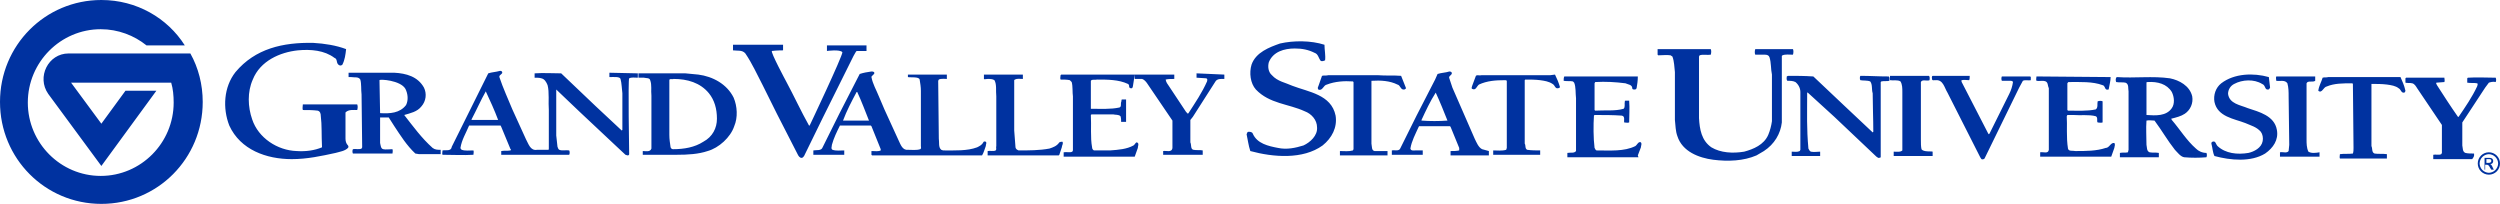 <svg width="515" height="42" viewBox="0 0 515 42" fill="none" xmlns="http://www.w3.org/2000/svg">
<g clip-path="url(#clip0_177_4311)">
<path d="M252.216 15.366V16.262C251.58 16.262 250.689 16.134 250.307 16.902L245.723 24.073L245.214 24.713V29.323C245.468 29.835 245.214 30.732 245.85 30.86C246.487 30.988 247.251 30.86 247.76 30.988V31.884H239.612V31.116C240.248 30.988 241.394 31.5 241.522 30.476V24.841L236.302 17.159C236.047 16.774 235.665 16.39 235.283 16.262H233.755V15.366H241.904V16.262C241.267 16.262 240.63 16.262 240.121 16.39C240.248 17.03 240.503 17.287 240.758 17.671L244.323 23.049L244.705 23.433L244.832 23.305C246.232 21.128 247.633 19.079 248.651 16.774C248.651 16.646 248.779 16.39 248.651 16.262L248.524 16.134L246.487 16.006V15.11L252.216 15.366ZM218.222 29.323C217.713 30.091 216.949 30.348 216.185 30.604C214.148 30.988 211.984 30.988 209.82 30.988L209.565 30.86C209.448 30.8 209.35 30.708 209.283 30.595C209.215 30.482 209.181 30.352 209.183 30.22L208.928 26.89V16.518L209.056 16.39C209.565 16.134 210.074 16.262 210.711 16.262V15.366H202.69V16.262C202.69 16.39 203.199 16.262 203.454 16.262C203.963 16.262 204.472 16.262 204.854 16.518C205.363 17.415 205.109 18.695 205.236 19.848V30.091C205.109 30.348 205.363 30.732 205.109 30.988C204.6 31.244 203.963 30.988 203.454 31.116V32.012H218.095L218.222 31.884L218.732 30.348C218.732 29.963 219.114 29.579 218.859 29.195C218.604 29.195 218.477 29.195 218.222 29.323ZM151.126 20.104C151.89 21.896 152.017 24.201 151.253 25.994C150.489 28.299 148.07 30.476 145.779 31.116C143.869 31.756 141.705 31.884 139.413 31.884H132.41V31.116C133.047 31.116 133.938 31.372 134.193 30.604V19.72C134.066 18.567 134.32 17.543 133.938 16.518C133.811 16.006 133.174 16.134 132.665 16.006H131.519V15.11H141.195L143.869 15.366C146.797 15.75 149.726 17.287 151.126 20.104ZM147.689 24.457C147.689 22.409 147.179 20.616 146.033 19.207C144.251 17.03 141.577 16.262 138.776 16.262C138.522 16.39 137.885 16.134 137.885 16.518V27.787C137.885 28.683 138.012 29.451 138.14 30.348C138.267 30.604 138.394 30.732 138.649 30.732C140.941 30.732 143.105 30.348 144.888 29.195C146.797 28.171 147.689 26.378 147.689 24.457ZM175.826 11.524C176.08 11.14 176.208 10.756 176.462 10.5H178.499V9.348H170.478H170.351V10.5C170.351 10.5 173.025 10.116 173.534 10.756C173.534 11.652 166.786 25.866 166.786 25.866H166.659C165.004 22.921 163.603 19.848 161.948 16.774C161.948 16.774 158.638 10.628 159.02 10.5C159.911 10.372 161.311 10.372 161.311 10.372V9.348V9.22H150.999V10.372C151.89 10.5 152.909 10.244 153.545 11.012C154.946 13.061 155.964 15.366 157.11 17.543L160.038 23.433L164.367 31.884C164.494 32.14 164.749 32.524 165.131 32.524C165.386 32.524 165.513 32.268 165.64 32.14L169.46 24.329L175.826 11.524ZM233.501 29.963C232.1 30.732 230.445 30.86 228.663 30.988H225.352C225.235 30.928 225.138 30.836 225.07 30.723C225.002 30.61 224.968 30.48 224.97 30.348C224.588 28.299 224.843 25.866 224.716 23.689L224.843 23.561H229.299C229.808 23.689 230.445 23.561 230.827 23.945C230.954 24.329 230.954 24.841 230.954 25.098H231.973V20.488H231.082C230.954 20.744 231.082 20.872 230.954 21C230.827 21.384 231.082 22.024 230.572 22.152C228.79 22.537 226.753 22.409 224.843 22.409H224.716V16.646C224.97 16.262 225.607 16.518 225.989 16.39C228.153 16.39 230.445 16.39 232.355 17.287C232.609 17.415 232.609 17.671 232.609 17.927C232.737 18.183 232.864 18.183 233.119 18.183C233.246 18.183 233.373 17.927 233.373 17.799L233.755 15.366H232.355H220.896H218.604L218.477 15.494C218.477 15.75 218.35 16.134 218.477 16.39C219.114 16.39 219.878 16.39 220.387 16.518L220.769 16.902C221.023 17.799 220.896 19.079 221.023 19.848V30.988L220.896 31.244C220.387 31.5 219.75 31.244 219.114 31.372V32.268H233.501H233.755L234.392 30.476C234.392 30.091 234.646 29.707 234.392 29.451C234.01 29.067 233.883 29.707 233.501 29.963ZM475.532 31.244C475.15 30.476 475.15 29.451 475.15 28.811V17.159C475.404 16.518 476.423 17.03 476.932 16.646V15.75H468.911C468.784 16.006 468.911 16.39 468.911 16.646C469.675 16.774 470.693 16.39 471.203 17.159C471.457 18.055 471.457 18.951 471.457 19.848L471.585 29.835L471.457 31.116C471.075 31.628 470.311 31.244 469.675 31.372V32.268H477.696H477.823V31.372C477.059 31.5 476.168 31.628 475.532 31.244ZM513.472 34.445L513.727 34.957H513.218L512.963 34.573C512.708 34.061 512.581 33.933 512.199 33.933H511.944V34.957H511.817V32.524H512.836C513.472 32.524 513.599 32.908 513.599 33.165C513.605 33.25 513.593 33.336 513.562 33.416C513.532 33.496 513.486 33.569 513.426 33.63C513.365 33.691 513.293 33.737 513.213 33.768C513.133 33.798 513.048 33.81 512.963 33.805C513.09 33.805 513.345 34.061 513.472 34.445ZM513.218 33.165C513.218 32.908 513.09 32.781 512.836 32.781H512.199V33.549H512.708C512.963 33.549 513.218 33.421 513.218 33.165ZM14.132 11.012C9.931 11.012 7.512 15.878 9.931 19.335L20.88 34.189L32.211 18.695H25.846L20.88 25.482L14.642 17.03H35.267C35.649 18.311 35.776 19.72 35.776 21.128C35.776 29.451 29.028 36.238 20.753 36.238C12.477 36.238 5.729 29.451 5.729 21.128C5.729 12.805 12.477 6.018 20.753 6.018C24.318 6.018 27.628 7.299 30.174 9.348H38.068C34.503 3.713 28.137 0 20.88 0C9.294 0 0 9.348 0 21C0 32.652 9.294 42 20.88 42C32.466 42 41.76 32.652 41.76 21C41.76 17.415 40.869 13.957 39.214 11.012H14.132ZM73.59 22.665C73.717 22.152 73.717 21.896 73.59 21.512H62.386C62.386 21.896 62.258 22.28 62.386 22.665C63.404 22.665 64.423 22.665 65.441 22.793C65.951 22.921 66.078 23.433 66.078 23.817C66.332 25.866 66.205 27.787 66.332 30.22V30.348C64.805 30.988 63.022 31.244 61.112 31.116C57.166 30.988 53.219 28.427 51.946 24.585C51.054 22.024 50.927 18.951 52.073 16.39C53.601 12.549 57.675 10.756 61.367 10.372C64.041 10.116 66.842 10.372 68.879 11.909C69.643 12.165 69.133 13.061 69.897 13.445C70.152 13.573 70.407 13.445 70.534 13.317C71.043 12.293 71.171 11.268 71.298 10.116C69.261 9.348 66.842 8.963 64.55 8.835C58.312 8.707 52.582 9.988 48.508 14.854C46.089 17.927 45.834 22.28 47.235 25.866C49.527 30.86 54.874 32.781 60.094 32.781C63.277 32.781 66.205 32.14 69.133 31.5C70.025 31.244 71.043 31.116 71.68 30.476C71.807 30.348 71.807 30.091 71.68 29.963C71.298 29.579 71.171 29.067 71.171 28.555V23.177L71.298 23.049C71.934 22.537 72.826 22.665 73.59 22.665ZM515 33.677C515 34.288 514.759 34.874 514.329 35.307C513.899 35.739 513.316 35.982 512.708 35.982C512.101 35.982 511.518 35.739 511.088 35.307C510.658 34.874 510.417 34.288 510.417 33.677C510.417 33.066 510.658 32.479 511.088 32.047C511.518 31.615 512.101 31.372 512.708 31.372C513.316 31.372 513.899 31.615 514.329 32.047C514.759 32.479 515 33.066 515 33.677ZM514.618 33.677C514.605 33.172 514.4 32.691 514.044 32.333C513.689 31.976 513.211 31.769 512.708 31.756C512.206 31.769 511.728 31.976 511.372 32.333C511.017 32.691 510.811 33.172 510.799 33.677C510.811 34.182 511.017 34.663 511.372 35.021C511.728 35.378 512.206 35.585 512.708 35.598C513.211 35.585 513.689 35.378 514.044 35.021C514.4 34.663 514.605 34.182 514.618 33.677ZM131.392 15.11V16.006C130.755 16.006 130.119 15.878 129.609 16.134C129.355 16.262 129.609 31.756 129.609 31.756C129.609 31.884 129.482 32.012 129.355 32.012C129.1 32.012 128.973 31.884 128.845 31.884L127.063 30.22L119.424 23.049C117.896 21.64 116.241 19.976 114.586 18.439V18.567V27.915L114.841 30.22C114.968 30.476 114.968 30.732 115.222 30.86C115.859 31.116 116.623 30.86 117.26 30.988C117.387 31.244 117.387 31.628 117.26 31.884H103.382H103.255V31.116C103.891 30.988 104.528 31.116 105.164 30.988C105.292 30.86 105.292 30.732 105.164 30.732L103.255 26.122L103.127 25.866H96.634C95.998 27.402 95.106 28.811 94.852 30.476C94.852 30.604 94.979 30.732 95.106 30.86C95.87 31.116 96.634 30.988 97.525 30.988C97.653 31.244 97.525 31.628 97.525 31.884C95.488 32.012 93.324 31.884 91.159 31.884C91.032 31.628 91.159 31.372 91.159 30.988C91.796 30.86 92.942 31.244 93.069 30.22L96.889 22.537L100.581 15.11C101.345 14.854 102.109 14.854 103 14.598C103.127 14.598 103.255 14.598 103.382 14.726C103.764 15.238 102.745 15.366 102.873 15.878C103.637 18.183 104.655 20.36 105.546 22.537L108.347 28.683C108.857 29.579 109.239 31.116 110.639 30.86H112.931C113.058 30.86 113.058 30.732 113.058 30.604V22.665C112.931 21.128 113.185 18.951 112.803 17.543C112.549 16.902 112.167 16.262 111.53 16.134C111.148 16.006 110.639 16.006 110.13 16.006V15.11C112.04 14.982 113.695 15.11 115.604 15.11L122.734 21.896L128.082 26.89L128.209 26.762V19.207C128.082 18.311 128.082 17.159 127.827 16.262C127.7 15.75 126.426 15.878 125.535 15.878V14.982L131.392 15.11ZM102.618 24.713C101.854 22.665 100.963 20.744 100.072 18.823C99.053 20.616 98.162 22.665 97.143 24.585V24.713H102.618ZM89.122 30.476C89.632 30.86 90.141 30.86 90.778 30.86V31.756H86.321L85.558 31.628C83.775 29.963 82.502 27.915 81.229 25.994L80.083 24.201H78.3V29.451C78.428 29.963 78.428 30.604 78.937 30.732C79.446 30.86 80.21 30.732 80.847 30.732C80.974 30.988 80.847 31.628 80.847 31.628H72.698C72.571 31.372 72.571 30.988 72.698 30.732C73.208 30.604 73.972 30.86 74.481 30.604L74.608 30.348L74.481 19.463C74.353 18.439 74.481 17.287 74.226 16.39C73.844 15.75 73.08 16.006 72.316 15.878H71.807V14.982H81.229C83.648 15.11 86.067 15.75 87.34 18.055C87.64 18.675 87.751 19.37 87.66 20.053C87.57 20.736 87.281 21.377 86.831 21.896C85.939 23.049 84.539 23.305 83.266 23.689C85.175 26.122 86.831 28.427 89.122 30.476ZM83.648 21.64C84.157 20.616 84.03 19.335 83.52 18.311C82.502 16.518 78.173 16.262 78.173 16.518L78.3 23.305C80.338 23.433 82.374 23.305 83.648 21.64ZM203.072 29.195C203.326 29.451 203.072 29.707 203.072 30.091C202.817 30.732 202.69 31.372 202.308 32.012H179.645L179.518 31.884V31.116H179.645C180.282 31.116 180.918 31.244 181.428 30.988V30.732L179.518 25.994L179.391 25.866H173.025C172.388 27.146 171.752 28.427 171.37 29.835C171.37 30.22 171.115 30.604 171.497 30.86C172.261 31.116 173.025 30.988 173.916 30.988V31.884H167.55V30.988C168.187 30.86 169.205 31.116 169.46 30.348L172.897 23.433L177.099 15.238C177.863 14.982 178.627 14.854 179.518 14.726C179.645 14.726 179.9 14.726 180.027 14.854C180.155 14.982 180.155 15.11 180.027 15.238C179.9 15.494 179.518 15.622 179.518 15.878C179.773 17.287 180.536 18.567 181.046 19.848L182.192 22.537L185.12 28.939C185.502 29.707 185.884 30.988 187.03 30.86C187.794 30.86 188.812 30.988 189.576 30.732C189.831 30.604 189.703 30.22 189.703 30.091V18.695C189.703 17.927 189.576 17.159 189.449 16.39C189.321 15.75 187.539 16.006 187.03 15.878V15.366H195.051V16.262C195.051 16.262 193.778 16.134 193.396 16.39L193.268 16.646L193.396 28.555C193.523 29.323 193.268 30.348 193.905 30.86L194.287 30.988C196.706 30.988 199.252 31.116 201.289 30.348C201.799 30.091 202.308 29.835 202.562 29.323C202.562 29.195 202.817 29.067 203.072 29.195ZM179.009 24.841C178.245 22.921 177.481 20.872 176.59 18.951H176.462C175.444 20.872 174.425 22.793 173.661 24.841H179.009ZM418.239 15.75H412.382C412.255 16.006 412.255 16.39 412.382 16.646H414.292C414.419 16.646 414.674 16.774 414.674 16.902C414.546 17.799 414.292 18.567 413.91 19.335L409.836 27.53L409.708 27.659L409.581 27.53L404.106 16.902C404.106 16.774 403.979 16.646 404.106 16.518C404.616 16.39 405.125 16.518 405.634 16.518C405.761 16.39 405.761 15.878 405.761 15.622H398.122C397.868 15.75 397.995 16.134 397.995 16.262C397.995 16.646 398.377 16.518 398.759 16.518C400.287 16.39 400.541 18.055 401.178 19.079L407.926 32.396L408.18 32.781C408.435 32.908 408.69 32.781 408.817 32.652L415.947 18.055L416.711 16.646C417.22 16.39 417.857 16.646 418.366 16.518C418.239 16.262 418.493 16.006 418.239 15.75ZM433.771 30.476C431.862 31.116 429.697 31.116 427.533 31.116C427.023 30.988 426.132 31.244 426.005 30.604C425.623 28.299 425.878 25.61 425.75 23.945L425.878 23.689H427.151C428.551 23.817 430.334 23.561 431.734 23.945C432.244 24.201 431.862 24.97 432.116 25.226C432.371 25.226 432.753 25.354 433.135 25.226V20.872C432.88 20.744 432.498 20.744 432.116 20.872C431.989 21.384 432.244 22.152 431.734 22.537C429.952 22.921 427.915 22.793 426.005 22.793L425.878 22.665V17.159C426.005 17.03 426.005 16.902 426.132 16.902C428.551 16.902 431.098 16.774 433.135 17.543C433.644 17.671 433.517 18.183 433.899 18.439C434.026 18.439 434.408 18.567 434.408 18.311C434.535 17.543 434.79 16.646 434.79 15.878L419.766 15.75H419.512C419.512 16.006 419.384 16.39 419.512 16.646C420.148 16.774 420.785 16.518 421.422 16.774C421.931 17.03 421.803 17.671 422.058 18.183V30.86C421.931 31.756 420.912 31.244 420.276 31.372V32.268H434.663H434.917L435.554 30.476C435.554 30.22 435.808 29.835 435.554 29.451C434.79 29.323 434.535 30.476 433.771 30.476ZM395.703 28.683V16.902C395.958 16.262 396.977 16.774 397.486 16.518C397.486 16.262 397.613 15.878 397.358 15.622H389.465H389.337V16.518C390.101 16.646 390.865 16.39 391.502 16.774C391.884 17.415 391.884 18.183 391.884 18.951V29.963V30.988C391.502 31.372 390.738 31.244 390.101 31.244V32.14H398.122V31.244C397.995 31.116 396.213 31.372 395.831 30.732C395.703 30.22 395.703 29.451 395.703 28.683ZM494.502 15.878H488.263H479.606C479.224 16.006 478.842 15.878 478.46 16.006C478.205 16.902 477.696 17.671 477.569 18.695C478.333 19.335 478.587 17.927 479.351 17.799C480.879 17.159 482.661 17.159 484.571 17.159L484.698 17.287L484.826 30.476C484.826 30.86 484.826 31.244 484.698 31.628C483.807 31.756 482.916 31.628 482.025 31.756C482.025 32.012 481.897 32.396 482.025 32.652H491.701V31.756C490.81 31.628 489.918 31.756 489.155 31.628C488.518 31.372 488.773 30.604 488.518 30.091V17.287C489.536 17.287 490.682 17.287 491.701 17.415C492.592 17.543 493.483 17.671 494.12 18.183C494.629 18.439 494.629 19.207 495.266 19.079C495.393 19.079 495.52 18.823 495.52 18.695C495.266 17.543 494.884 16.774 494.502 15.878ZM463.054 22.28C461.527 21.64 459.235 21.384 458.98 19.335C458.98 18.908 459.1 18.49 459.325 18.127C459.55 17.765 459.872 17.474 460.253 17.287C461.909 16.39 464.328 16.262 465.983 17.287C466.747 17.543 466.492 18.567 467.256 18.439C467.511 18.439 467.51 18.183 467.638 18.055C467.51 17.287 467.511 16.646 467.383 15.878C464.2 14.982 460.253 15.11 457.58 17.159C456.434 18.055 455.925 19.591 456.179 21C456.816 24.073 460.253 24.457 462.545 25.354C463.691 25.866 464.837 26.122 465.728 27.146C466.11 27.659 466.237 28.427 466.11 29.067C465.855 30.476 464.328 31.244 463.182 31.5C460.89 31.884 458.471 31.628 456.816 30.091C456.434 29.707 456.434 28.939 455.797 29.195C455.67 29.195 455.543 29.323 455.543 29.579C455.797 30.476 455.797 31.372 456.179 32.14C459.489 33.037 463.691 33.421 466.619 31.628C468.274 30.476 469.42 28.811 469.038 26.762C468.529 23.817 465.346 23.049 463.054 22.28ZM454.524 31.5C454.651 31.756 454.651 32.14 454.524 32.396C452.996 32.524 451.468 32.524 449.941 32.396C449.177 32.268 448.54 31.372 448.031 30.86C446.503 28.939 445.357 26.89 443.829 24.841C443.32 24.841 442.684 24.713 442.174 24.841C442.047 26.506 442.174 28.171 442.174 29.835C442.302 30.348 442.174 31.116 442.811 31.372C443.447 31.5 444.084 31.372 444.721 31.5V32.396H436.7V31.5C437.209 31.372 437.973 31.5 438.355 31.372L438.482 30.86V18.823C438.355 18.311 438.609 17.287 437.845 17.03C437.336 16.902 436.572 17.03 435.936 16.902C435.808 16.646 435.808 16.262 435.936 16.006L436.063 15.878C439.755 16.134 443.447 15.622 447.012 16.134C448.922 16.518 451.087 17.671 451.596 19.848C451.85 21.256 451.214 22.665 450.068 23.433C449.304 23.945 448.286 24.201 447.267 24.457L447.394 24.713C449.049 26.634 450.45 28.939 452.36 30.604C452.869 31.116 453.633 31.5 454.524 31.5ZM447.394 22.28C448.031 21.384 447.904 19.976 447.394 18.951C446.376 17.287 444.466 16.774 442.429 16.902C442.302 16.902 442.174 16.902 442.174 17.03V23.689C444.084 23.817 446.248 23.945 447.394 22.28ZM383.226 15.622C383.099 15.878 383.099 16.262 383.226 16.518C383.863 16.646 384.627 16.518 385.263 16.774C385.773 17.415 385.518 18.439 385.773 19.207C385.773 21.512 385.9 24.457 385.9 27.146L385.773 27.274L379.916 21.768L373.55 15.75C371.64 15.622 370.112 15.622 368.33 15.622L368.075 15.75C368.075 16.006 367.948 16.39 368.203 16.646C368.839 16.646 369.349 16.646 369.858 16.902C370.494 17.415 370.876 18.183 370.876 18.951V30.86L370.749 31.116C370.24 31.372 369.731 31.244 369.094 31.244V32.14H374.951V31.244C374.314 31.244 373.677 31.372 373.041 31.244C372.786 31.116 372.659 30.86 372.532 30.604C372.15 26.25 372.277 23.817 372.277 19.079H372.404L377.879 24.073L386.536 32.268L386.918 32.524C387.046 32.524 387.3 32.524 387.428 32.396V16.902L387.555 16.774C388.064 16.646 388.701 16.774 389.21 16.646C389.21 16.39 389.337 16.006 389.083 15.75C386.918 15.75 385.263 15.622 383.226 15.622ZM306.708 31.116V32.012H298.815V31.116C299.451 31.116 300.088 31.116 300.597 30.988V30.476L298.815 26.122L298.687 25.994H292.321L292.194 26.25C291.557 27.659 290.794 29.067 290.539 30.604C290.666 31.116 291.176 30.988 291.557 30.988H293.085V31.884H286.719V30.988C287.356 30.86 288.247 31.244 288.502 30.476L291.812 23.817L295.632 16.39L296.141 15.238C296.905 14.982 297.796 14.982 298.56 14.726C298.687 14.726 298.942 14.726 299.069 14.982C299.197 15.494 298.305 15.622 298.56 16.134L299.197 18.055L303.78 28.555C304.162 29.323 304.544 30.348 305.308 30.732L306.708 31.116ZM298.178 24.841C297.414 22.921 296.65 21 295.759 19.079C294.613 20.872 293.722 22.793 292.831 24.713V24.841C294.611 24.97 296.398 24.97 298.178 24.841ZM509.653 31.628C509.016 31.628 508.379 31.628 507.87 31.5C507.234 31.244 507.361 30.476 507.234 29.963V25.226L511.944 18.055L512.708 17.03C513.09 16.902 513.599 16.774 514.109 16.902C514.236 16.646 514.236 16.262 514.109 16.006C512.072 16.006 510.417 15.878 508.379 16.006L508.252 16.134V17.03C508.889 17.159 509.653 17.03 510.289 17.159C510.544 17.287 510.289 17.671 510.289 17.799C509.271 19.976 507.87 22.024 506.47 24.073H506.342C504.815 21.896 503.414 19.72 502.014 17.543C502.014 17.415 501.759 17.287 501.886 17.03L503.541 16.902C503.669 16.646 503.541 16.262 503.541 16.006H495.648L495.52 16.134V17.03C495.902 17.159 496.412 17.03 496.921 17.159C497.43 17.287 497.685 17.799 497.939 18.183L503.032 25.738V31.5L502.905 31.756C502.396 32.012 501.759 31.756 501.25 31.884V32.781H509.271C509.78 32.14 509.653 32.012 509.653 31.628ZM266.221 17.671C264.821 17.03 263.166 16.774 262.02 15.494C261.256 14.854 261.129 13.701 261.383 12.805C262.274 10.628 264.566 9.988 266.731 9.988C268.258 9.988 269.532 10.244 270.805 10.884C271.569 11.14 271.569 11.909 272.078 12.549C272.333 12.677 272.714 12.549 272.969 12.421C273.096 11.396 272.842 10.244 272.842 9.22C270.041 8.323 266.476 8.323 263.675 8.963C261.511 9.732 258.71 10.756 257.818 13.317C257.309 14.982 257.564 17.159 258.71 18.439C261.511 21.384 265.457 21.384 268.768 22.921C270.168 23.433 271.314 24.713 271.314 26.25C271.441 27.915 269.913 29.323 268.513 29.963C266.858 30.476 265.075 30.86 263.293 30.476C261.256 30.091 258.964 29.579 258.073 27.53C257.946 27.146 257.436 27.146 257.182 27.146C256.927 27.146 256.927 27.402 256.8 27.659C257.054 28.811 257.182 29.963 257.564 31.116C262.274 32.396 268.386 32.908 272.46 29.963C274.37 28.427 275.515 26.25 275.134 23.817C274.242 19.463 269.532 18.951 266.221 17.671ZM369.349 11.268C369.476 10.884 369.476 10.372 369.349 10.116H361.582C361.455 10.5 361.455 11.012 361.582 11.268H363.619C364.001 11.268 364.383 11.396 364.51 11.78C364.892 12.933 364.765 14.213 365.02 15.366V24.97C364.892 25.866 364.638 26.89 364.256 27.787C363.365 29.835 361.2 30.732 359.29 31.244C356.999 31.628 354.452 31.5 352.543 30.348C350.506 28.939 350.124 26.634 349.996 24.329V11.652L350.124 11.396C350.888 11.14 351.651 11.396 352.415 11.268C352.543 10.884 352.543 10.372 352.415 10.116H341.593H341.466V11.268L341.593 11.396C342.485 11.396 343.376 11.268 344.14 11.396L344.522 11.652C344.904 12.677 344.904 13.829 345.031 14.854V24.713C345.158 25.866 345.158 27.018 345.54 28.043C346.559 31.244 349.996 32.524 352.925 32.908C355.98 33.293 359.163 33.165 361.837 32.012L363.365 31.116C365.529 29.707 366.802 27.53 367.057 25.226V11.524L367.184 11.396C367.821 11.14 368.585 11.268 369.349 11.268ZM283.155 31.116C282.518 30.988 282.645 30.22 282.518 29.579V16.646C284.428 16.518 286.337 16.646 287.865 17.415C288.502 17.543 288.502 18.567 289.266 18.439C289.393 18.439 289.52 18.311 289.648 18.183L288.629 15.622C287.101 15.494 285.446 15.622 283.918 15.494H273.606C273.224 15.622 272.714 15.494 272.333 15.622L271.569 17.799C271.441 17.927 271.441 18.311 271.569 18.439C272.46 18.823 272.587 17.543 273.351 17.415C275.006 16.774 276.916 16.646 278.698 16.774L278.826 16.902V30.732L278.698 30.988C277.807 31.244 277.043 31.116 276.025 31.116V32.012H285.828V31.116H283.155ZM336.883 30.091C334.591 31.244 331.663 30.988 328.862 30.988C328.607 30.86 328.607 30.604 328.48 30.476C328.225 28.427 328.225 25.738 328.352 23.817L328.48 23.689C330.389 23.689 332.299 23.689 334.082 23.817C334.845 23.945 334.464 24.841 334.591 25.226C334.845 25.226 335.227 25.354 335.609 25.226C335.609 23.689 335.737 22.409 335.609 20.744H334.845C334.718 20.744 334.718 20.744 334.718 20.872C334.591 21.384 334.846 22.024 334.464 22.409C332.681 22.921 330.644 22.665 328.607 22.793L328.48 22.665V17.159L328.607 16.902C330.771 16.774 332.808 16.902 334.845 17.159C335.355 17.415 336.246 17.415 336.246 18.183C336.246 18.439 336.501 18.439 336.755 18.439C337.01 18.439 337.01 18.311 337.137 18.183C337.265 17.415 337.392 16.646 337.392 15.75H335.737H322.241C322.114 16.006 322.114 16.39 322.114 16.646C322.75 16.774 323.514 16.646 324.023 16.774L324.278 17.03C324.66 17.927 324.533 19.207 324.66 20.232V28.939V31.116C324.278 31.628 323.514 31.372 322.878 31.5V32.396H337.519L337.392 32.012L338.028 30.348C338.028 29.963 338.283 29.707 338.028 29.323C337.519 29.067 337.265 29.835 336.883 30.091ZM319.313 15.494H305.18C304.799 15.622 304.289 15.366 304.035 15.622L303.271 17.671C303.271 17.799 303.016 18.183 303.271 18.311C304.035 18.695 304.162 17.799 304.671 17.415C306.326 16.646 308.109 16.518 310.019 16.518C310.146 16.518 310.273 16.518 310.401 16.646V30.476L310.273 30.86C309.382 31.116 308.491 30.988 307.6 30.988V31.884H317.276V30.988C316.384 30.988 315.493 30.988 314.602 30.86C314.093 30.604 314.347 29.963 314.093 29.579V16.518L314.22 16.39C315.239 16.39 316.257 16.39 317.276 16.518C318.167 16.646 319.058 16.774 319.822 17.287C320.331 17.543 320.331 18.311 320.968 18.183C321.095 18.183 321.35 18.055 321.35 17.927C321.095 17.03 320.713 16.134 320.331 15.366L319.313 15.494Z" fill="#0032A0"/>
</g>
<defs>
<clipPath id="clip0_177_4311">
<rect width="515" height="42" fill="white"/>
</clipPath>
</defs>
</svg>
